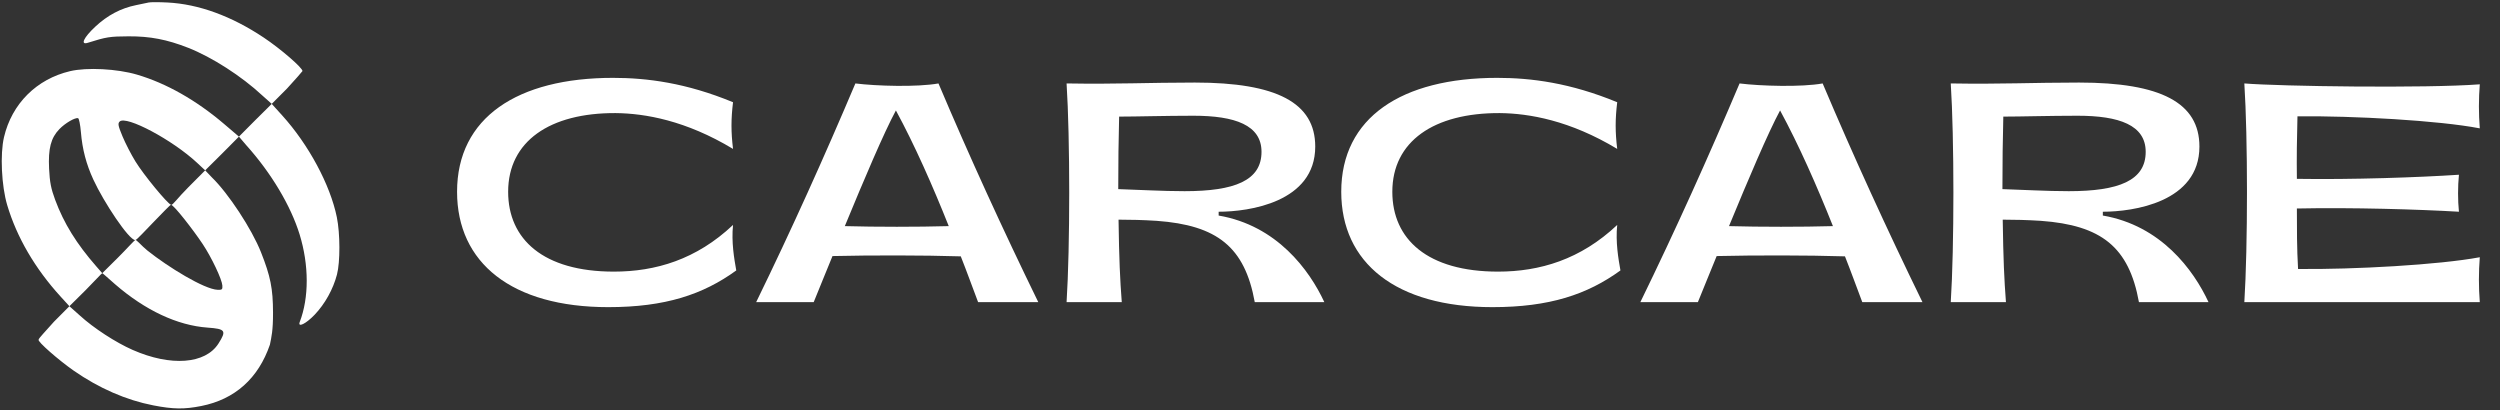 <?xml version="1.0" encoding="UTF-8"?> <svg xmlns="http://www.w3.org/2000/svg" width="1097" height="180" viewBox="0 0 1097 180" fill="none"><rect x="0" y="0" width="1097" height="180" fill="#333333" stroke="none"/><path fill-rule="evenodd" clip-rule="evenodd" d="M65.249 1.094C64.437 1.28 61.948 1.801 59.717 2.25C53.058 3.59 47.141 6.718 41.794 11.722C36.705 16.486 35.145 19.841 38.512 18.781C46.648 16.218 48.147 15.98 56.398 15.94C65.85 15.895 73.251 17.317 82.564 20.969C92.961 25.047 106.018 33.437 115.035 41.835L119.237 45.583L111.969 52.779L104.846 59.946L98.323 54.389C86.058 43.942 72.961 36.526 60.086 32.739C51.361 30.173 38.129 29.488 30.767 31.222C16.05 34.688 5.201 45.515 1.755 60.176C0.002 67.632 0.659 81.602 3.158 89.983C7.379 104.147 15.403 117.886 26.629 130.178L30.454 134.365L23.696 141.156C19.951 145.425 16.938 148.446 16.938 149.057C16.341 149.831 25.746 158.046 32.32 162.627C43.389 170.34 55.38 175.572 67.272 177.879C76.043 179.58 80.841 179.643 88.329 178.155C103.083 175.223 113.36 166.036 118.436 151.239C119.128 147.832 119.824 145.109 119.803 137.217C119.775 126.589 118.711 121.252 114.513 110.664C110.476 100.482 100.215 84.849 92.961 77.829L90.029 74.753L82.638 82.178C77.891 86.909 75.772 90.156 75.063 89.884C73.336 89.221 63.107 76.814 59.423 70.835C57.577 67.839 55.035 62.908 53.773 59.876C51.821 55.182 51.632 54.212 52.501 53.342C55.311 50.53 75.735 61.41 86.49 71.45L90.029 74.753L97.417 67.423L104.846 59.946L108.12 63.782C119.011 75.905 127.612 90.308 131.48 102.898C135.607 116.332 135.628 130.584 131.537 141.252C130.513 143.921 134.233 142.125 138.075 138.095C142.605 133.342 146.195 126.877 147.865 120.461C149.305 114.928 149.275 102.52 147.803 95.302C144.912 81.118 135.419 63.445 123.804 50.624L119.237 45.583L125.987 38.801C129.552 34.9 132.326 31.764 132.736 31.176C132.736 29.727 123.098 21.403 115.74 16.496C101.549 7.032 87.171 1.791 73.497 1.098C69.771 0.909 66.06 0.907 65.249 1.094ZM35.5 57.963C36.134 65.54 37.837 72.028 40.972 78.826C45.563 88.782 56.564 105.347 59.34 105.347C60.027 105.347 63.827 101.016 67.461 97.363C71.095 93.71 74.559 89.884 75.063 89.884C76.25 89.884 84.73 100.762 88.943 107.099C92.85 112.976 97.392 122.553 97.573 125.295C97.687 127.027 97.444 127.243 95.481 127.164C89.613 126.927 73.751 117.175 64.675 109.932C62.152 107.918 59.661 104.849 59.34 105.347C58.675 105.694 55.541 109.291 51.755 113.046L44.871 119.873L42.288 116.921C33.561 106.948 28.026 97.998 24.198 87.672C22.381 82.771 21.832 79.953 21.543 74.03C21.109 65.142 22.32 60.505 26.089 56.623C28.627 54.007 32.987 51.473 34.27 51.867C34.676 51.991 35.229 54.734 35.5 57.963ZM50.497 124.723C63.705 136.175 77.84 142.806 91.064 143.753C98.95 144.317 99.465 145.065 95.87 150.733C90.145 159.762 74.954 160.902 58.242 153.555C50.734 150.256 41.079 143.966 35.008 138.421L30.454 134.365L37.575 127.31C41.421 123.423 44.66 119.872 44.871 119.873C45.082 119.874 47.657 122.261 50.497 124.723Z" fill="white"></path><path d="M266.904 134.775C224.522 134.775 200.561 115.323 200.561 84.148C200.561 51.555 227.098 34.164 268.966 34.164C283.909 34.164 301.042 36.354 321.654 44.857C320.752 52.328 320.752 57.868 321.654 65.34C300.914 52.844 283.007 49.752 270.125 49.623C241.269 49.494 222.976 61.99 222.976 84.148C222.976 105.017 238.435 119.187 269.352 119.187C287.645 119.187 305.551 113.906 321.654 98.705C320.881 106.305 322.169 113.519 323.071 118.672C308.514 129.236 291.896 134.775 266.904 134.775ZM455.602 132.585H429.193C426.745 126.144 424.298 119.316 421.592 112.489C404.974 111.973 382.044 111.973 365.297 112.36C362.334 119.445 359.629 126.401 357.052 132.585H331.803C347.39 100.637 361.819 68.56 375.345 36.612C384.62 37.771 402.527 38.287 411.802 36.612C425.328 68.56 440.014 100.637 455.602 132.585ZM370.707 99.22C384.491 99.606 402.527 99.606 416.311 99.22C409.225 81.442 401.367 63.665 393.123 48.464C387.841 58.254 379.21 78.608 370.707 99.22ZM492.233 132.585H468.014C469.56 108.495 469.56 60.573 468.014 36.612C490.171 36.998 503.698 36.225 524.309 36.225C560.251 36.225 577.127 45.114 577.127 64.309C577.127 88.785 548.013 92.907 534.744 92.907V94.582C560.251 98.962 574.55 118.414 581.12 132.585H550.589C546.209 108.366 534.1 98.833 507.562 96.901C501.379 96.515 496.226 96.386 490.815 96.386C491.073 113.906 491.46 122.537 492.233 132.585ZM490.687 82.988C499.575 83.246 509.881 83.89 519.801 83.89C541.7 83.89 553.552 79.252 553.552 66.628C553.552 54.905 541.958 50.782 523.665 50.782C511.298 50.782 498.803 51.169 491.073 51.169C490.815 61.088 490.687 71.523 490.687 82.988ZM654.882 134.775C612.5 134.775 588.539 115.323 588.539 84.148C588.539 51.555 615.076 34.164 656.944 34.164C671.887 34.164 689.02 36.354 709.632 44.857C708.73 52.328 708.73 57.868 709.632 65.34C688.892 52.844 670.985 49.752 658.103 49.623C629.247 49.494 610.954 61.99 610.954 84.148C610.954 105.017 626.413 119.187 657.33 119.187C675.623 119.187 693.529 113.906 709.632 98.705C708.859 106.305 710.147 113.519 711.049 118.672C696.492 129.236 679.874 134.775 654.882 134.775ZM843.58 132.585H817.171C814.723 126.144 812.276 119.316 809.57 112.489C792.952 111.973 770.022 111.973 753.275 112.36C750.312 119.445 747.607 126.401 745.03 132.585H719.781C735.368 100.637 749.797 68.56 763.323 36.612C772.598 37.771 790.505 38.287 799.78 36.612C813.306 68.56 827.992 100.637 843.58 132.585ZM758.685 99.22C772.469 99.606 790.505 99.606 804.289 99.22C797.203 81.442 789.345 63.665 781.101 48.464C775.819 58.254 767.188 78.608 758.685 99.22ZM880.211 132.585H855.992C857.538 108.495 857.538 60.573 855.992 36.612C878.149 36.998 891.676 36.225 912.287 36.225C948.229 36.225 965.105 45.114 965.105 64.309C965.105 88.785 935.991 92.907 922.722 92.907V94.582C948.229 98.962 962.528 118.414 969.098 132.585H938.567C934.187 108.366 922.078 98.833 895.541 96.901C889.357 96.515 884.204 96.386 878.794 96.386C879.051 113.906 879.438 122.537 880.211 132.585ZM878.665 82.988C887.553 83.246 897.859 83.89 907.779 83.89C929.679 83.89 941.53 79.252 941.53 66.628C941.53 54.905 929.936 50.782 911.643 50.782C899.276 50.782 886.781 51.169 879.051 51.169C878.794 61.088 878.665 71.523 878.665 82.988ZM1088.13 132.585H984.815C986.361 108.109 986.361 60.315 984.815 36.612C1000.53 37.9 1064.56 38.802 1088.13 36.998C1087.62 43.311 1087.62 49.881 1088.13 56.322C1070.1 52.844 1032.48 50.782 1008.13 51.04C1007.87 60.187 1007.75 69.333 1007.87 78.479C1031.83 78.866 1061.59 77.835 1078.98 76.676C1078.47 81.958 1078.47 87.755 1078.98 92.907C1061.46 91.877 1031.83 90.975 1007.87 91.49C1007.87 100.122 1007.87 109.139 1008.39 118.028C1032.87 118.286 1070.22 116.224 1088.13 112.875C1087.62 119.316 1087.62 126.144 1088.13 132.585Z" fill="white"></path></svg> 